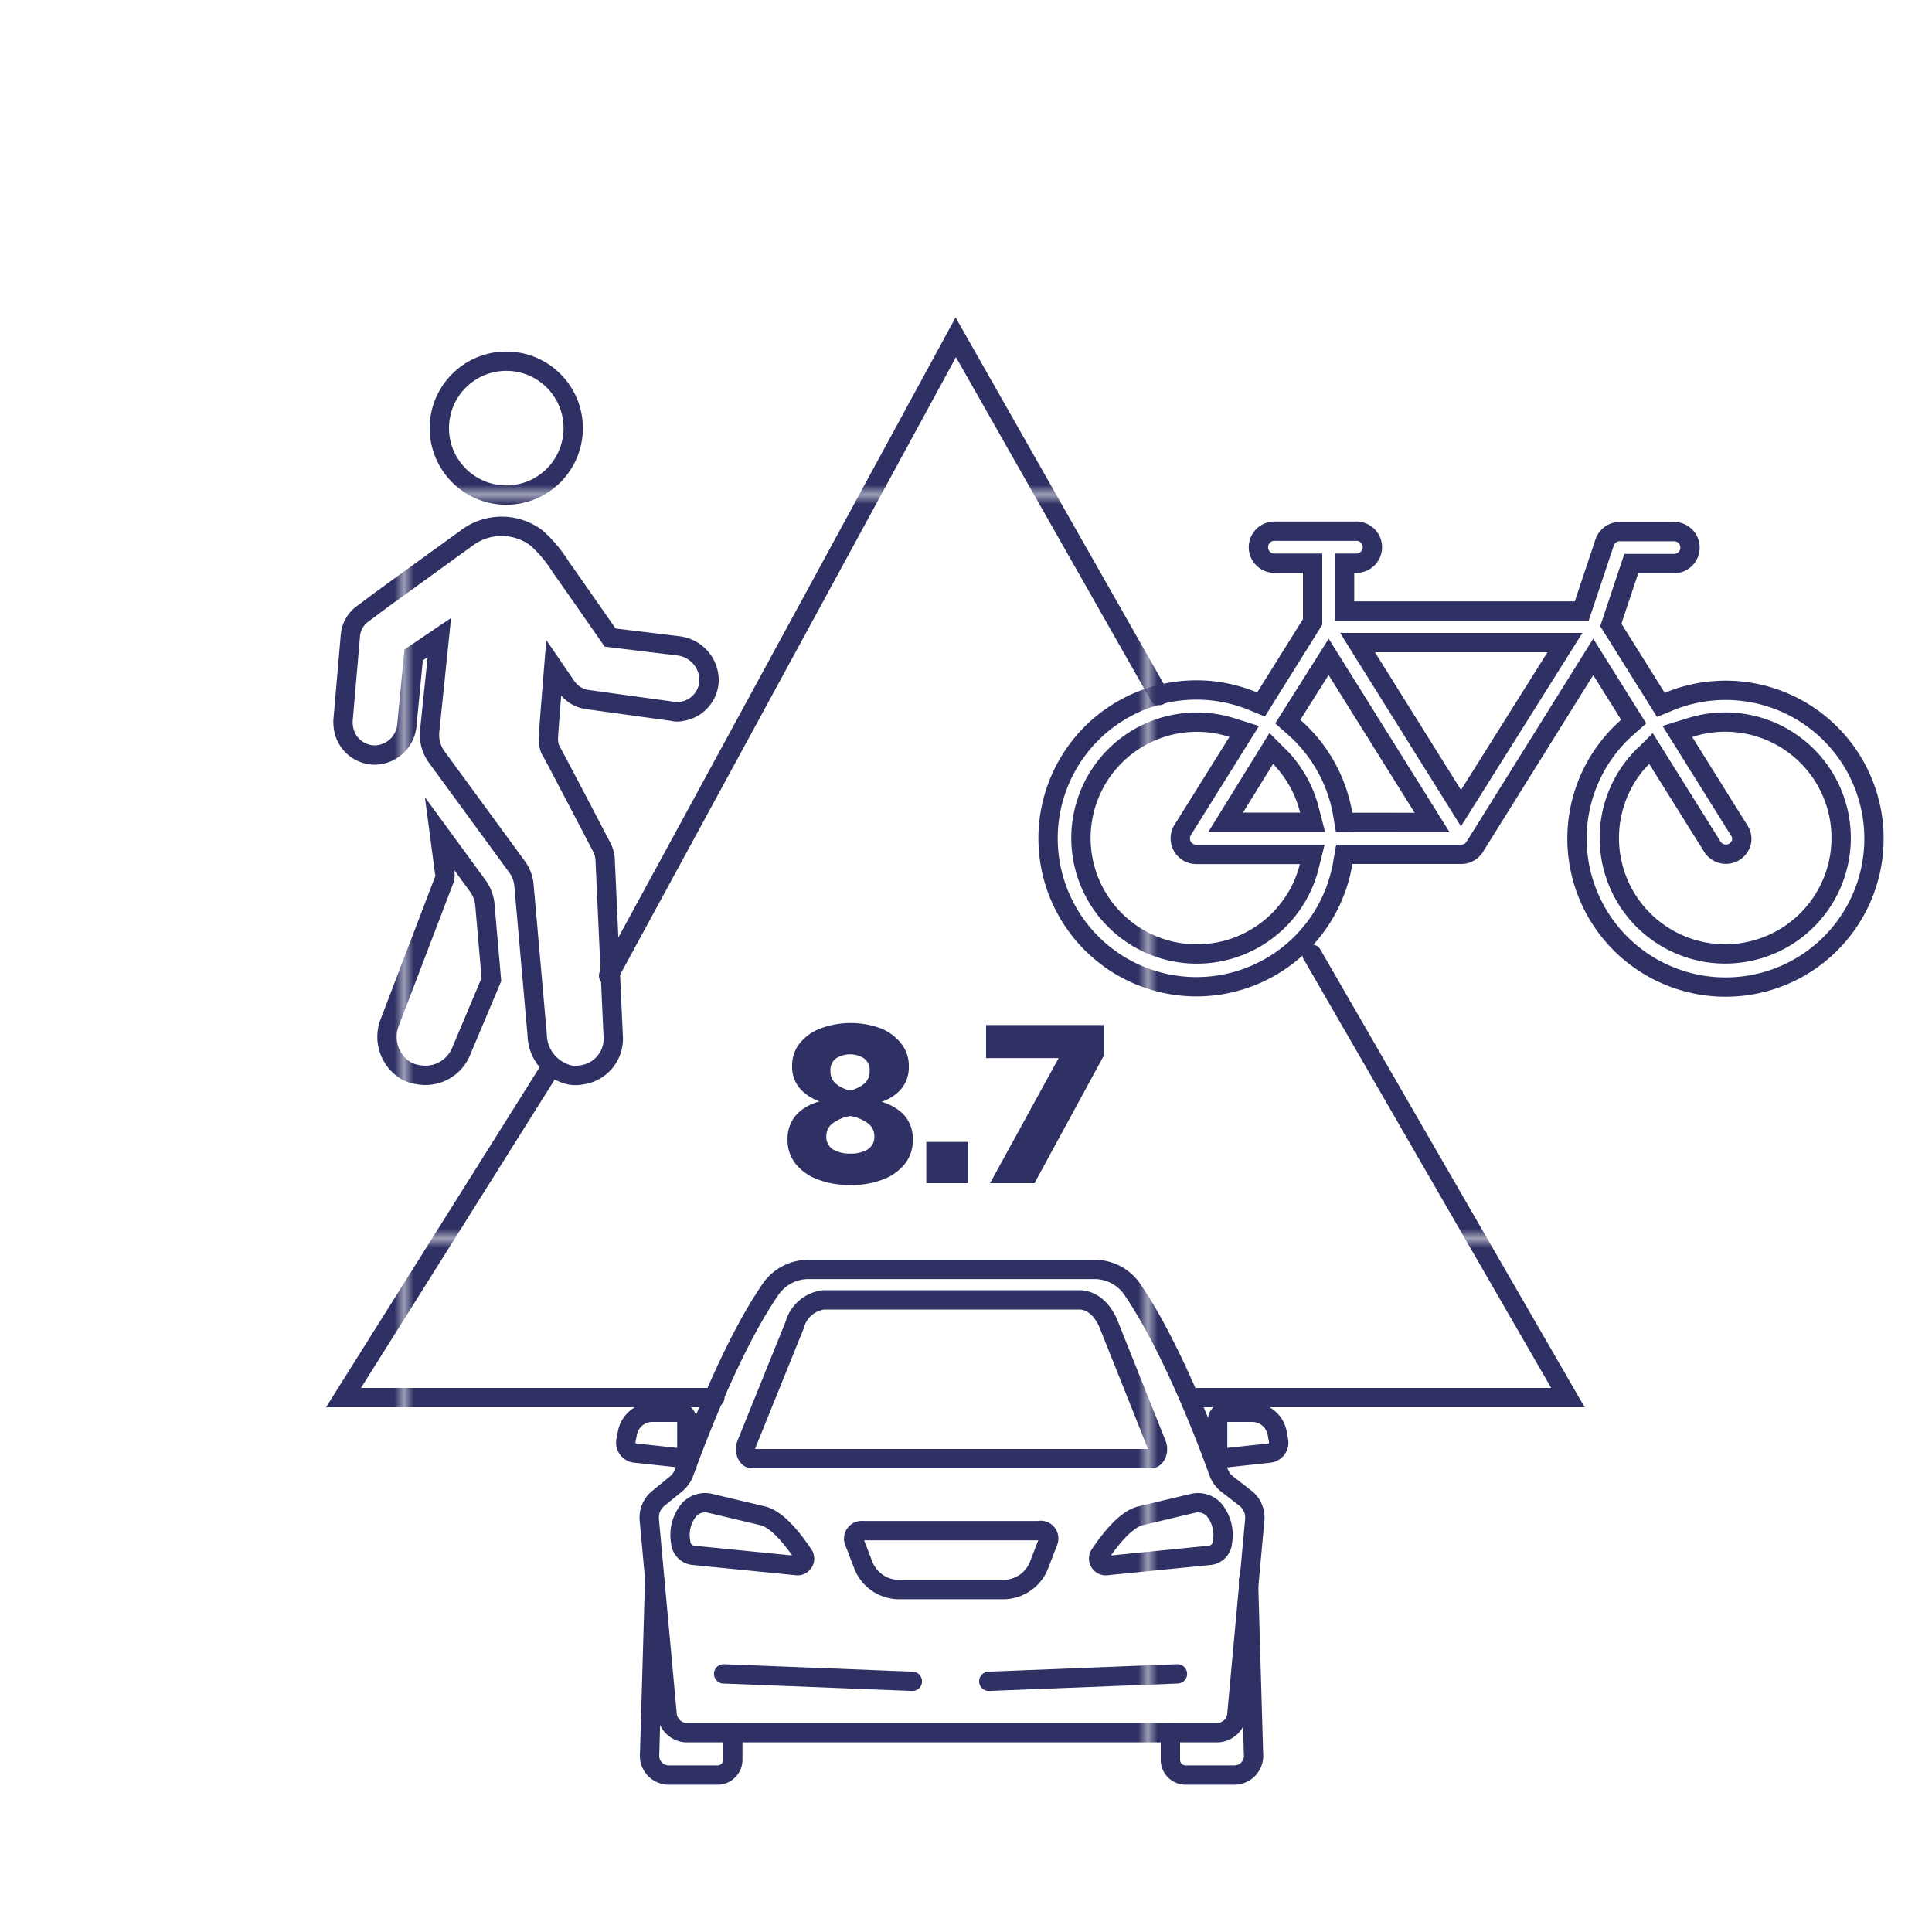 <svg id="Layer_1" data-name="Layer 1" xmlns="http://www.w3.org/2000/svg" xmlns:xlink="http://www.w3.org/1999/xlink" viewBox="0 0 200 200"><defs><style>.cls-1,.cls-3,.cls-4{fill:none;}.cls-2{fill:#2f3164;}.cls-3,.cls-4{stroke-linecap:round;stroke-miterlimit:10;stroke-width:2px;stroke:url(#New_Pattern_Swatch_2);}.cls-4{fill-rule:evenodd;}.cls-5{fill:url(#New_Pattern_Swatch_2);}</style><pattern id="New_Pattern_Swatch_2" data-name="New Pattern Swatch 2" width="76.48" height="76.48" patternTransform="matrix(1, 0, 0, -1, 42.33, 1128.7)" patternUnits="userSpaceOnUse" viewBox="0 0 76.48 76.48"><rect class="cls-1" width="76.48" height="76.48"/><rect class="cls-1" width="76.48" height="76.48"/><rect class="cls-2" width="76.48" height="76.48"/></pattern></defs><path class="cls-3" d="M70.24,66.86,63.16,66s-4.5-6.47-5.11-7.31a13.71,13.71,0,0,0-2.51-3,6,6,0,0,0-7.31.07c-.54.38-8.84,6.4-8.84,6.4l-1.83,1.37a3.07,3.07,0,0,0-1.29,2.29l-.76,8.76a4,4,0,0,0,.07.91,3.29,3.29,0,0,0,3.28,2.67,3.39,3.39,0,0,0,3.27-3.2l.69-7.16L45.48,66l-1,9.68a3.9,3.9,0,0,0,.77,2.74l8.3,11.35a3.75,3.75,0,0,1,.68,1.75l1.38,15.62A4.34,4.34,0,0,0,59,111.28a3.12,3.12,0,0,0,1.14,0,3.78,3.78,0,0,0,3.35-3.74l-.84-18.43a3.16,3.16,0,0,0-.38-1.45s-5-9.6-5.33-10.13a3.24,3.24,0,0,1-.15-1.45c0-.45.53-6.93.53-6.93l1.3,1.9a3.16,3.16,0,0,0,2.28,1.38l8.76,1.21a1.79,1.79,0,0,0,.92,0,3.33,3.33,0,0,0,2.82-3.12A3.59,3.59,0,0,0,70.24,66.86Z"/><circle class="cls-3" cx="52.41" cy="44.32" r="6.93"/><path class="cls-3" d="M50.18,93.5a4,4,0,0,0-.69-1.75l-4-5.47.53,4a1.34,1.34,0,0,1-.08.92l-5.56,14.55a4.09,4.09,0,0,0,1.68,5.1,3.41,3.41,0,0,0,1.14.38,4,4,0,0,0,4.49-2.28l3.18-7.55Z"/><path class="cls-4" d="M172.73,101a15.36,15.36,0,1,0,.05-28.38l-.85.35-5.18-8.28,2.12-6.35h4.29a1.66,1.66,0,1,0,0-3.31h-5.48a1.64,1.64,0,0,0-1.57,1.13l-2.37,7.09H139.19V58.3h1.09a1.66,1.66,0,1,0,0-3.31h-8.22a1.66,1.66,0,1,0,0,3.31h3.82v6.08l-5.34,8.55-.85-.35a15.57,15.57,0,0,0-3.28-.94A15.36,15.36,0,1,0,139,89.35l.16-.91h12.1a1.65,1.65,0,0,0,1.4-.77L164.93,68l4.19,6.7-.68.6A15.36,15.36,0,0,0,172.73,101ZM131.6,77.48l1,1a12.13,12.13,0,0,1,2.93,5.29l.35,1.35h-9Zm3.9,12.33c-.05.2-.11.4-.17.6a12,12,0,1,1-7.86-15.11l1.33.42-6.37,10.2a1.57,1.57,0,0,0-.25.87,1.66,1.66,0,0,0,1.66,1.66h12Zm3.64-4.68-.15-.9a15.49,15.49,0,0,0-5-8.93l-.68-.6L137.54,68l10.71,17.14Zm12.1-1.47L140.53,66.52H162Zm18.67-5.17,1-1,6.37,10.19a1.66,1.66,0,0,0,3-.52A1.61,1.61,0,0,0,180,85.9l-6.36-10.18L175,75.3a12,12,0,1,1-5.11,3.19Z"/><polyline class="cls-3" points="63 101 98.94 34.92 120 72"/><polyline class="cls-3" points="74 144.68 35.56 144.68 57.11 110.37"/><polyline class="cls-3" points="135.81 98.78 162.31 144.68 124 144.68"/><path class="cls-5" d="M88,122.67a9.12,9.12,0,0,1-3.33-.57,5.28,5.28,0,0,1-2.3-1.61,3.86,3.86,0,0,1-.84-2.51,3.67,3.67,0,0,1,1.12-2.8,5.16,5.16,0,0,1,3.07-1.3l0,.37A5.14,5.14,0,0,1,83,112.89a3.43,3.43,0,0,1-1-2.53,3.72,3.72,0,0,1,.8-2.38A5.11,5.11,0,0,1,85,106.44a9,9,0,0,1,6.14,0A5.14,5.14,0,0,1,93.27,108a3.67,3.67,0,0,1,.81,2.38,3.48,3.48,0,0,1-1,2.58,4.71,4.71,0,0,1-2.66,1.29l0-.35a5.26,5.26,0,0,1,3,1.35A3.62,3.62,0,0,1,94.49,118a3.86,3.86,0,0,1-.84,2.51,5.28,5.28,0,0,1-2.3,1.61A9.06,9.06,0,0,1,88,122.67Zm0-3.25A3.37,3.37,0,0,0,89.8,119a1.5,1.5,0,0,0,.71-1.35,1.64,1.64,0,0,0-.69-1.39,4.24,4.24,0,0,0-1.79-.73,4.23,4.23,0,0,0-1.8.73,1.64,1.64,0,0,0-.69,1.39,1.5,1.5,0,0,0,.71,1.35A3.38,3.38,0,0,0,88,119.42Zm0-6.53a3.59,3.59,0,0,0,1.43-.68,1.62,1.62,0,0,0,.59-1.34,1.47,1.47,0,0,0-.59-1.32,2.72,2.72,0,0,0-2.87,0,1.47,1.47,0,0,0-.59,1.32,1.62,1.62,0,0,0,.59,1.34A3.57,3.57,0,0,0,88,112.89Z"/><path class="cls-5" d="M95.89,118.21h4.35v4.27H95.89Z"/><path class="cls-5" d="M107.09,122.48h-4.6l7.73-14.1,0,1.15h-8.14v-3.42h12.16v3.22Z"/><path class="cls-3" d="M75.86,179.39v2.69a1.59,1.59,0,0,1-1.47,1.67H69.14a2,2,0,0,1-1.89-2.22l.52-17.95"/><path class="cls-3" d="M121.16,179.39v2.69a1.58,1.58,0,0,0,1.46,1.67h5.26a2,2,0,0,0,1.88-2.22l-.52-17.95"/><path class="cls-3" d="M83.6,131.41a4.77,4.77,0,0,0-3.94,2.22c-4.09,6-7.79,15.93-8.81,18.72A2.75,2.75,0,0,1,70,153.6l-1.91,1.56a2.55,2.55,0,0,0-.87,2.21l1.83,20a2.1,2.1,0,0,0,2,2h55a2.1,2.1,0,0,0,2-2l1.84-20a2.55,2.55,0,0,0-.88-2.21L127,153.6a2.75,2.75,0,0,1-.87-1.25c-1-2.79-4.72-12.68-8.81-18.72a4.75,4.75,0,0,0-3.93-2.22Z"/><path class="cls-3" d="M73.55,155.63l5.39,1.28c1.58.37,3.24,2.57,4.2,4a.73.73,0,0,1-.58,1.17L71.7,161a1.48,1.48,0,0,1-1.24-1.39,4.09,4.09,0,0,1,.88-3.33A2.25,2.25,0,0,1,73.55,155.63Z"/><line class="cls-3" x1="94.45" y1="174.05" x2="74.91" y2="173.28"/><path class="cls-3" d="M71.1,151V147a.78.78,0,0,0-.76-.8H67.49a2.63,2.63,0,0,0-2.55,2.2l-.14.71a1.09,1.09,0,0,0,.93,1.31Z"/><path class="cls-3" d="M119.73,149.52l-4.94-12.37c-.63-1.6-1.79-2.59-3.05-2.59H85.27a3.54,3.54,0,0,0-3,2.59l-5,12.37c-.25.66.07,1.48.59,1.48h41.28C119.66,151,120,150.18,119.73,149.52Z"/><path class="cls-3" d="M123.46,155.63l-5.38,1.28c-1.58.37-3.25,2.57-4.21,4a.74.74,0,0,0,.59,1.17L125.31,161a1.48,1.48,0,0,0,1.24-1.39,4.09,4.09,0,0,0-.88-3.33A2.25,2.25,0,0,0,123.46,155.63Z"/><path class="cls-3" d="M107.51,158.45H89.34a.84.84,0,0,0-.94,1.05l1,2.6a4,4,0,0,0,3.53,2.45H104a4,4,0,0,0,3.53-2.45l1-2.6A.84.84,0,0,0,107.51,158.45Z"/><line class="cls-3" x1="102.36" y1="174.05" x2="121.89" y2="173.28"/><path class="cls-3" d="M126.05,151V147a.78.78,0,0,1,.76-.8h2.85a2.64,2.64,0,0,1,2.56,2.2l.13.71a1.09,1.09,0,0,1-.93,1.31Z"/></svg>
